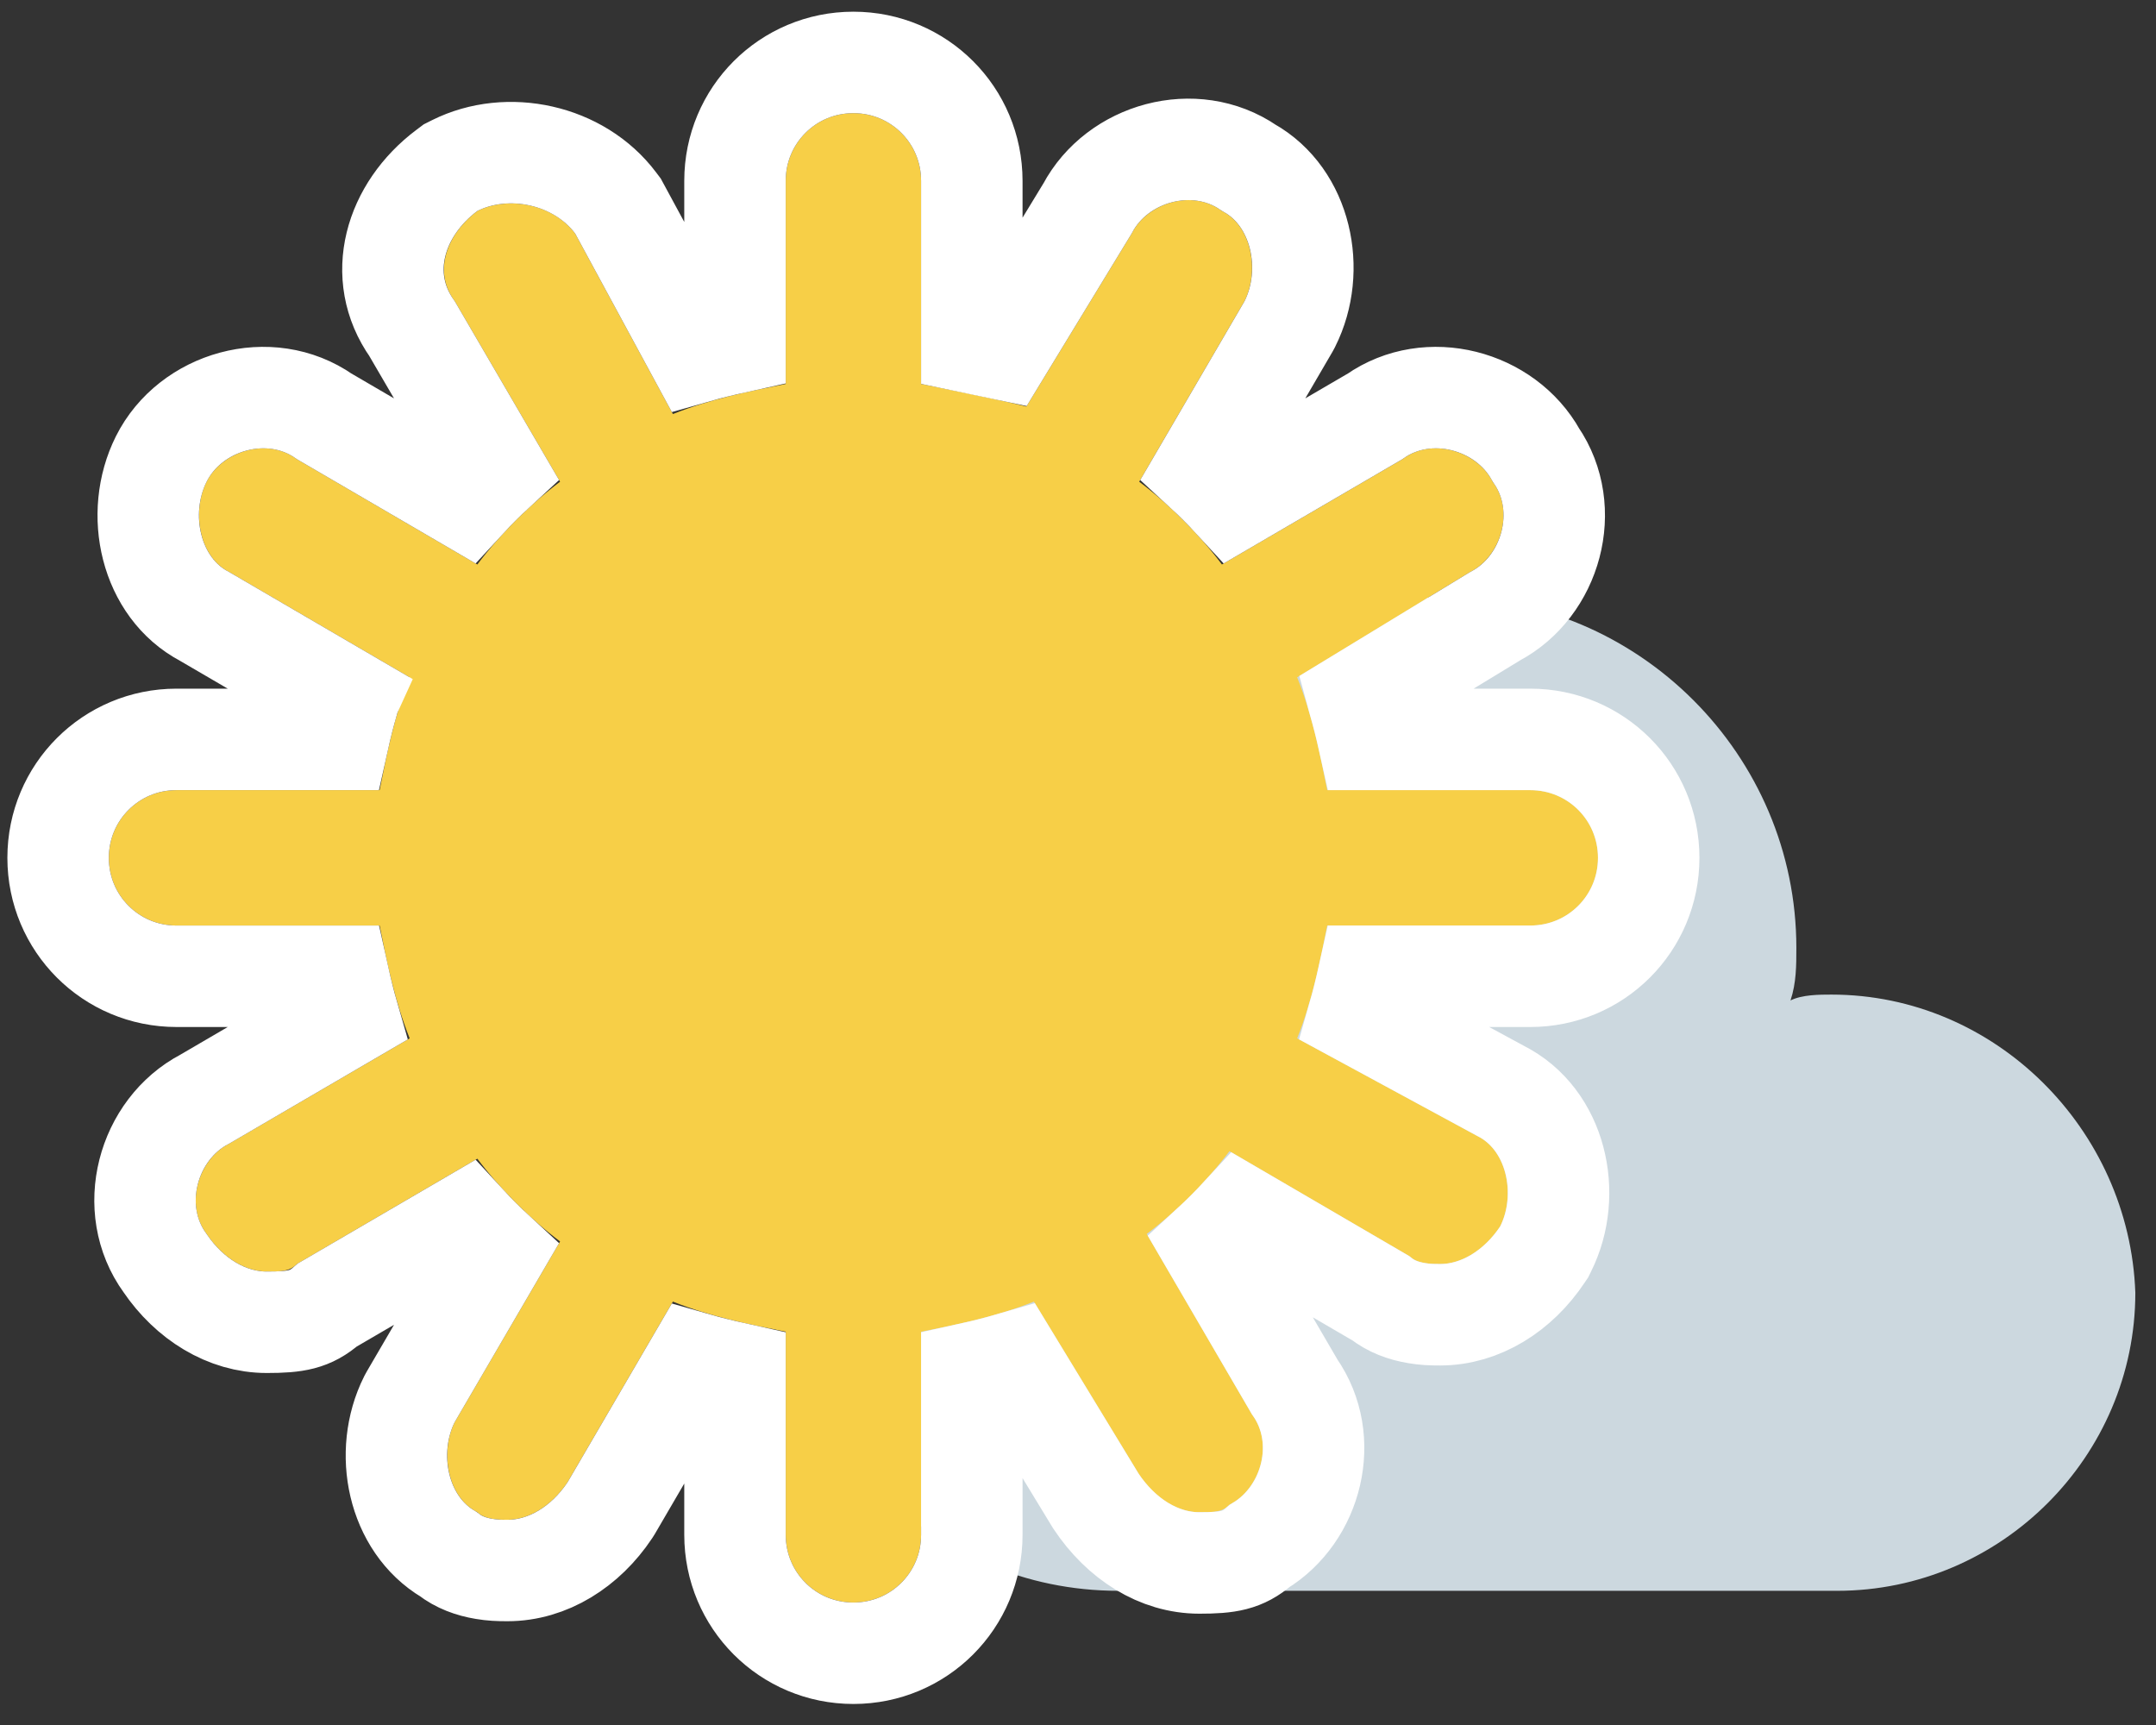 <svg xmlns="http://www.w3.org/2000/svg" xmlns:xlink="http://www.w3.org/1999/xlink" width="85" height="68" viewBox="0 0 85 68">
  <rect x="0" y="0" width="85" height="68" fill="#333333" stroke="none"/>
  <defs>
    <path id="2-a" d="M56.331,27.147 L48.326,27.147 C48.029,25.665 47.733,24.182 47.14,22.7 L53.959,18.549 C55.145,17.955 55.738,16.176 54.849,14.99 C54.256,13.804 52.477,13.211 51.291,14.101 L44.174,18.252 C43.285,17.066 42.099,15.88 40.913,14.99 L45.064,7.874 C45.657,6.688 45.36,4.909 44.174,4.316 C42.988,3.426 41.209,4.019 40.616,5.206 L36.465,12.025 C35.279,11.729 33.797,11.432 32.314,11.136 L32.314,3.13 C32.314,1.647 31.128,0.461 29.645,0.461 C28.163,0.461 26.977,1.647 26.977,3.13 L26.977,11.136 C25.494,11.432 24.012,11.729 22.529,12.322 L18.675,5.206 C17.785,4.019 16.006,3.723 14.82,4.316 C13.634,5.206 13.041,6.688 13.93,7.874 L18.081,14.99 C16.895,15.88 15.709,17.066 14.82,18.252 L7.704,14.101 C6.518,13.211 4.738,13.804 4.145,14.99 C3.552,16.176 3.849,17.955 5.035,18.549 L12.151,22.7 C11.558,24.182 11.262,25.665 10.965,27.147 L2.959,27.147 C1.477,27.147 0.291,28.333 0.291,29.816 C0.291,31.298 1.477,32.485 2.959,32.485 L10.965,32.485 C11.262,33.967 11.558,35.45 12.151,36.932 L5.035,41.083 C3.849,41.676 3.256,43.455 4.145,44.641 C4.738,45.531 5.628,46.124 6.518,46.124 C7.111,46.124 7.407,46.124 7.704,45.828 L14.82,41.676 C15.709,42.862 16.895,44.048 18.081,44.938 L13.93,52.054 C13.337,53.24 13.634,55.019 14.82,55.612 C15.116,55.909 15.709,55.909 16.006,55.909 C16.895,55.909 17.785,55.316 18.378,54.426 L22.529,47.31 C24.012,47.903 25.494,48.2 26.977,48.496 L26.977,56.502 C26.977,57.984 28.163,59.171 29.645,59.171 C31.128,59.171 32.314,57.984 32.314,56.502 L32.314,48.496 C33.797,48.2 35.279,47.903 36.762,47.31 L40.913,54.13 C41.506,55.019 42.395,55.612 43.285,55.612 C43.878,55.612 44.174,55.612 44.471,55.316 C45.657,54.723 46.25,52.944 45.36,51.758 L41.209,44.641 C42.395,43.752 43.581,42.566 44.471,41.38 L51.587,45.531 C51.884,45.828 52.477,45.828 52.773,45.828 C53.663,45.828 54.552,45.234 55.145,44.345 C55.738,43.159 55.442,41.38 54.256,40.787 L47.14,36.932 C47.733,35.45 48.029,33.967 48.326,32.485 L56.331,32.485 C57.814,32.485 59,31.298 59,29.816 C59,28.333 57.814,27.147 56.331,27.147 Z"/>
  </defs>
  <g fill="none" transform="translate(4 4)">
    <path fill="#CCD8DF" d="M68.203,35.207 C67.742,35.207 67.051,35.207 66.59,35.438 C66.821,34.747 66.821,34.055 66.821,33.364 C66.821,25.76 60.6,19.539 52.996,19.539 C45.623,19.539 39.632,25.3 39.401,32.673 C32.489,33.134 26.959,38.664 26.959,45.576 C26.959,52.719 32.719,58.71 40.093,58.71 L68.434,58.71 C74.885,58.71 80.185,53.41 80.185,46.959 C79.954,40.507 74.655,35.207 68.203,35.207 Z"/>
    <use fill="#F7CF47" fill-rule="evenodd" xlink:href="#2-a"/>
    <path stroke="#FFF" stroke-width="4" d="M49.951,34.485 C49.825,35.052 49.706,35.534 49.579,35.979 L55.15,38.998 C57.36,40.103 58.019,43.069 56.934,45.239 L56.879,45.351 L56.809,45.454 C55.856,46.884 54.374,47.828 52.773,47.828 C52.408,47.828 52.173,47.817 51.851,47.763 C51.327,47.676 50.846,47.5 50.422,47.167 L44.921,43.958 C44.56,44.35 44.179,44.73 43.787,45.091 L47.039,50.666 C48.49,52.737 47.728,55.689 45.657,56.944 C44.994,57.519 44.415,57.612 43.285,57.612 C41.684,57.612 40.202,56.669 39.204,55.17 L35.888,49.721 C35.608,49.803 35.321,49.88 35.023,49.955 C34.78,50.015 34.557,50.069 34.314,50.123 L34.314,56.502 C34.314,59.089 32.233,61.171 29.645,61.171 C27.058,61.171 24.977,59.089 24.977,56.502 L24.977,50.122 C24.387,49.991 23.891,49.867 23.43,49.735 L20.106,55.434 L20.042,55.536 C19.089,56.966 17.607,57.909 16.006,57.909 C15.641,57.909 15.406,57.898 15.084,57.845 C14.568,57.759 14.095,57.588 13.677,57.265 C11.667,56.069 11.098,53.246 12.141,51.16 L12.203,51.047 L15.504,45.388 C15.112,45.027 14.731,44.646 14.37,44.254 L8.905,47.442 C8.236,48.03 7.656,48.124 6.518,48.124 C4.933,48.124 3.465,47.2 2.51,45.794 C0.948,43.648 1.813,40.511 4.074,39.329 L9.726,36.031 C9.593,35.568 9.47,35.071 9.34,34.485 L2.959,34.485 C0.372,34.485 -1.709,32.403 -1.709,29.816 C-1.709,27.229 0.372,25.147 2.959,25.147 L9.338,25.147 C9.465,24.578 9.578,24.135 9.725,23.627 C9.727,23.619 9.729,23.611 9.732,23.604 L4.073,20.303 C1.917,19.172 1.283,16.244 2.357,14.096 C3.501,11.807 6.63,10.905 8.795,12.422 L14.37,15.674 C14.731,15.282 15.112,14.902 15.504,14.541 L12.253,8.968 C10.772,6.872 11.569,4.254 13.62,2.716 L13.764,2.608 L13.925,2.527 C16.013,1.483 18.827,2.076 20.275,4.006 L20.363,4.123 L23.482,9.882 C23.928,9.755 24.409,9.636 24.977,9.51 L24.977,3.13 C24.977,0.543 27.058,-1.539 29.645,-1.539 C32.233,-1.539 34.314,0.543 34.314,3.13 L34.314,9.499 C34.775,9.593 35.163,9.675 35.509,9.75 L38.872,4.225 C40.044,2.012 43.095,1.149 45.231,2.613 C47.31,3.779 47.911,6.652 46.853,8.769 L46.792,8.882 L43.491,14.541 C43.883,14.902 44.263,15.282 44.624,15.674 L50.199,12.422 C52.313,10.941 55.346,11.766 56.553,13.936 C58.015,16.072 57.152,19.121 54.94,20.293 L49.551,23.573 C49.556,23.591 49.561,23.609 49.566,23.627 C49.713,24.135 49.826,24.578 49.953,25.147 L56.331,25.147 C58.919,25.147 61,27.229 61,29.816 C61,32.403 58.919,34.485 56.331,34.485 L49.951,34.485 Z"/>
  </g>
</svg>
